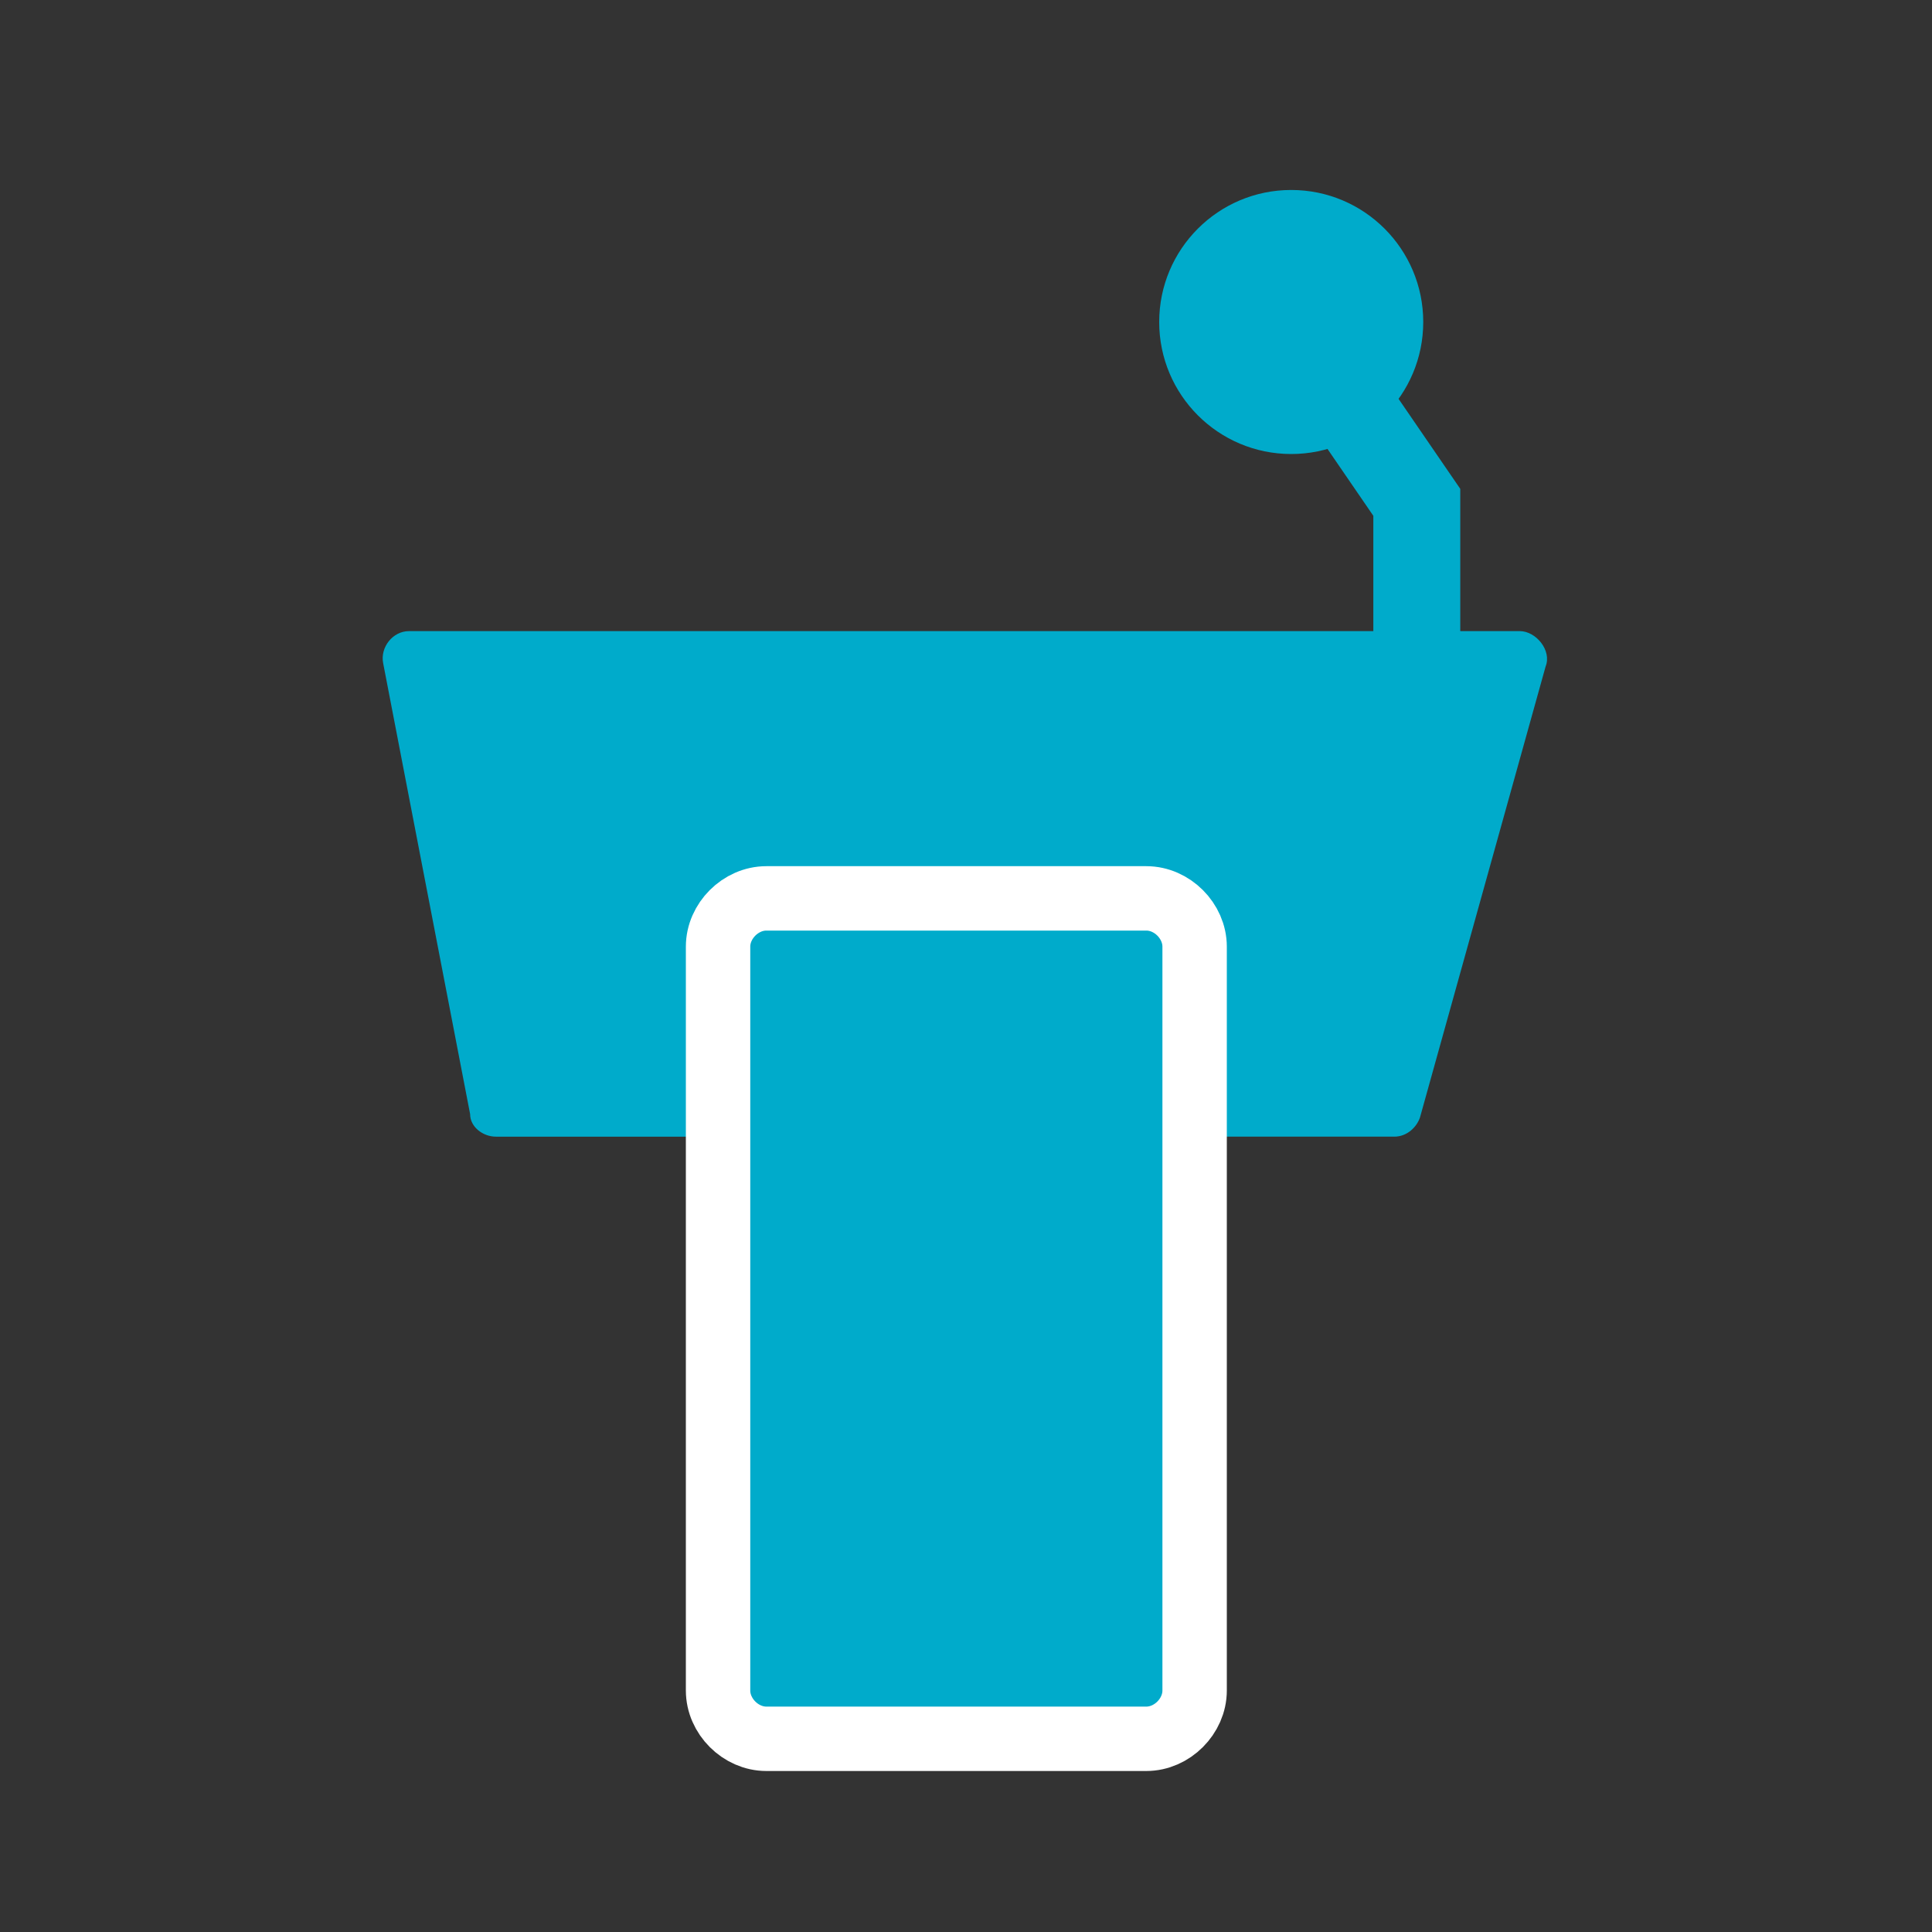 <svg xmlns="http://www.w3.org/2000/svg" viewBox="0 0 60 60"><rect x="0" y="0" width="60" height="60" fill="#333333" stroke="none"/><defs><style>.Iconset_THT-Executive-Board_svg__cls-1{fill:#00abcb}</style></defs><g id="Iconset_THT-Executive-Board_svg__Layer_1"><path class="Iconset_THT-Executive-Board_svg__cls-1" d="M37.1 35.3h6.2c.4 0 .7-.3.8-.6l3.9-14c.2-.5-.3-1.1-.8-1.1H12.7c-.5 0-.9.5-.8 1l2.7 14c0 .4.4.7.8.7h6.8"/><circle class="Iconset_THT-Executive-Board_svg__cls-1" cx="40.1" cy="10" r="4.1"/><path stroke-miterlimit="10" fill="none" stroke="#00abcb" stroke-width="2.7" d="M41.6 12.1l2.4 3.5v5"/><path d="M35.6 54H23.8c-.8 0-1.5-.7-1.5-1.5V29.4c0-.8.7-1.5 1.5-1.5h11.8c.8 0 1.5.7 1.5 1.5v23.1c0 .8-.7 1.5-1.5 1.5z" stroke="#fff" stroke-width="2" stroke-miterlimit="10" fill="#00abcb"/></g></svg>